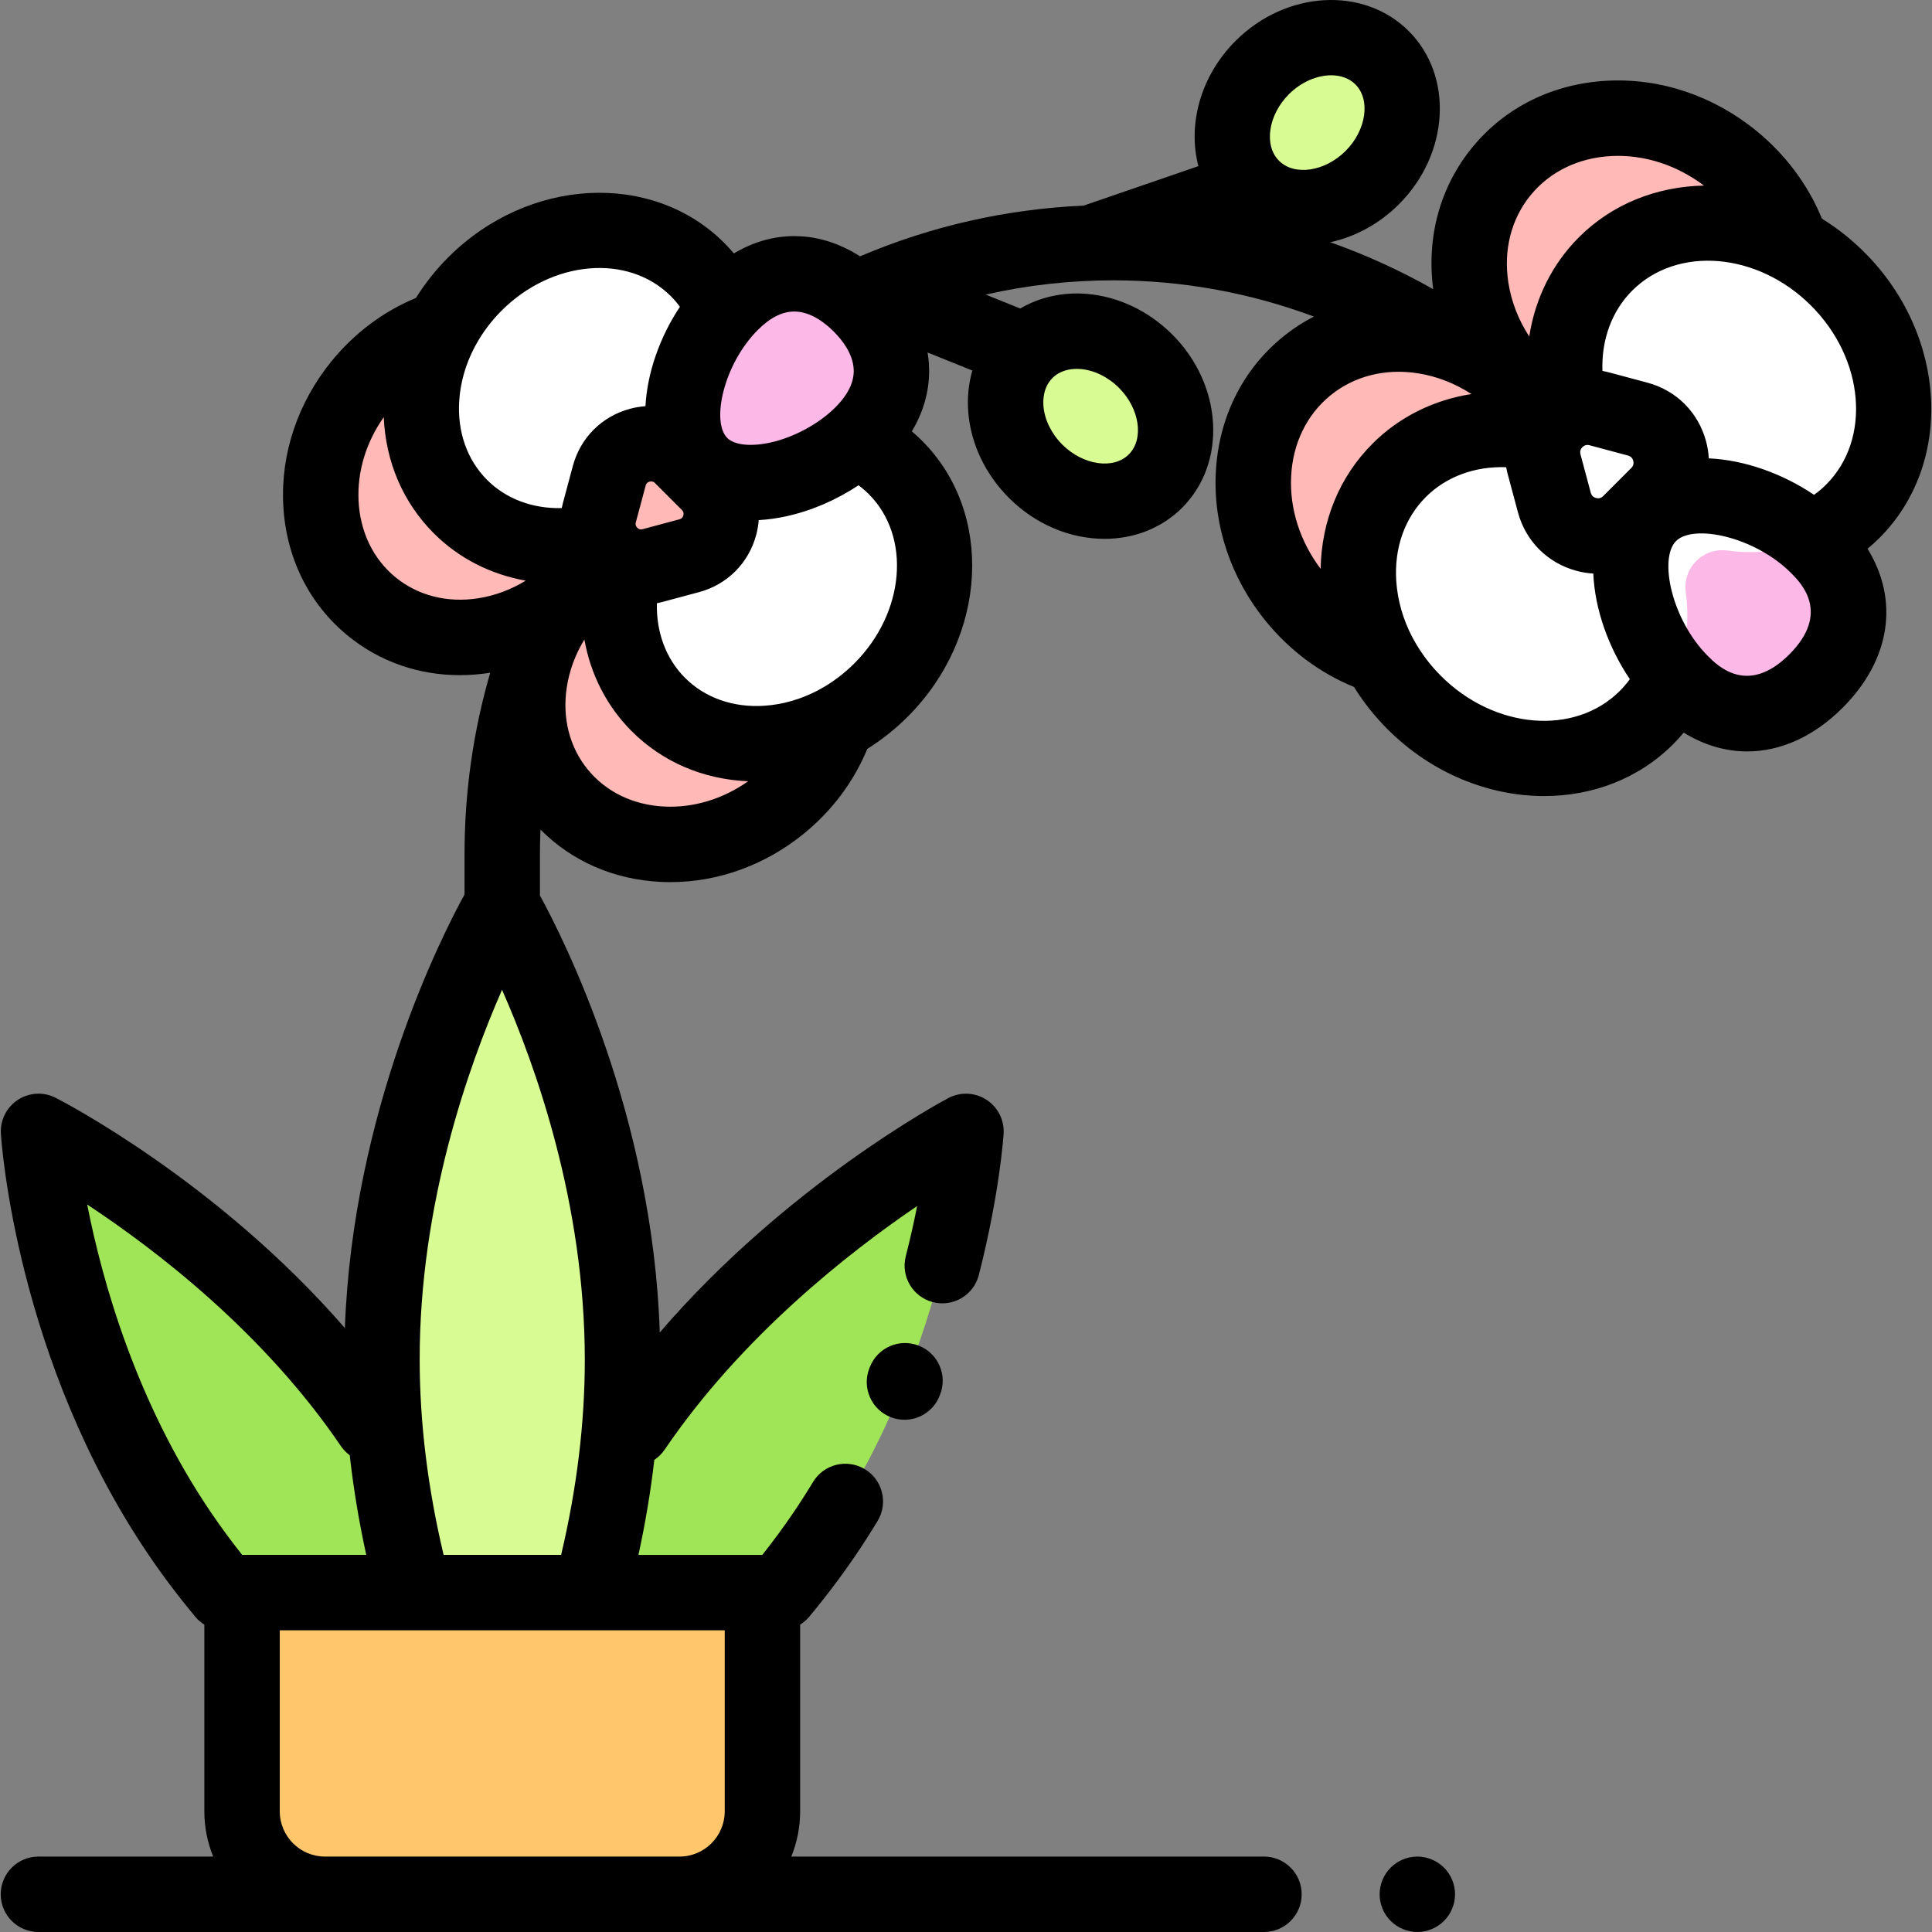 <svg xmlns="http://www.w3.org/2000/svg" xmlns:xlink="http://www.w3.org/1999/xlink" id="Capa_1" x="0px" y="0px" viewBox="0 0 512.001 512.001" style="enable-background:new 0 0 512.001 512.001;" xml:space="preserve"><rect x="0" y="0" width="512.001" height="512.001" fill="#808080" stroke="none"/><path style="fill:#FFB9B7;" d="M365.317,173.407c-8.337-2.751-16.203-7.99-22.371-15.552c-15.845-19.428-14.495-46.753,3.014-61.033 s44.547-10.107,60.392,9.321c1.573,1.929,2.969,3.937,4.204,6.002l2.138-2.126c-2.067-1.236-4.078-2.634-6.009-4.209 c-19.428-15.845-23.6-42.884-9.321-60.392c14.28-17.509,41.605-18.859,61.033-3.014c7.541,6.151,12.773,13.99,15.53,22.302 L365.317,173.407z"></path><path style="fill:#FFFFFF;" d="M435.683,189.57c8.681-8.681,12.063-20.853,10.376-33.049c-0.892-6.45,4.592-11.933,11.041-11.041 c12.196,1.687,24.368-1.695,33.049-10.376c15.832-15.832,14.054-43.276-3.969-61.3s-45.469-19.801-61.3-3.969 c-8.681,8.681-12.063,20.853-10.376,33.049c0.892,6.45-4.592,11.933-11.041,11.041c-12.196-1.687-24.368,1.695-33.049,10.376 c-15.832,15.832-14.054,43.276,3.969,61.3C392.407,203.623,419.852,205.401,435.683,189.57z"></path><path style="fill:#FFB9B7;" d="M411.365,132.791l-2.713-10.124c-2.374-8.861,5.734-16.97,14.595-14.595l10.124,2.713 c8.861,2.374,11.829,13.45,5.342,19.937l-7.411,7.411C424.816,144.62,413.739,141.652,411.365,132.791z"></path><path style="fill:#FCB8E7;" d="M444.874,180.379c12.147,12.147,25.617,9.494,35.56-0.45c9.944-9.944,12.598-23.413,0.45-35.56 c-12.147-12.147-34.495-18.373-44.44-8.428C426.501,145.882,432.726,168.231,444.874,180.379z"></path><g>			<ellipse transform="matrix(0.707 -0.707 0.707 0.707 79.27 256.348)" style="fill:#D8FB93;" cx="349.075" cy="32.487" rx="24.306" ry="20.62"></ellipse>			<ellipse transform="matrix(0.707 0.707 -0.707 0.707 162.652 -172.075)" style="fill:#D8FB93;" cx="289.039" cy="110.301" rx="24.306" ry="20.62"></ellipse></g><path style="fill:#FFC66C;" d="M180.07,502.006H86.132c-12.142,0-21.985-9.843-21.985-21.985v-57.962h137.909v57.962 C202.055,492.162,192.213,502.006,180.07,502.006z"></path><g>	<path style="fill:#A0E557;" d="M146.464,422.059h60.311c4.052-4.863,7.986-10.032,11.708-15.513  c33.94-49.961,37.511-106.716,37.511-106.716s-54.179,28.764-88.12,78.726L146.464,422.059z"></path>	<path style="fill:#A0E557;" d="M98.606,377.609c-33.941-49.962-88.397-77.78-88.397-77.78s3.572,56.755,37.511,106.716  c3.723,5.479,7.656,10.649,11.708,15.513h60.311L98.606,377.609z"></path></g><path style="fill:#D8FB93;" d="M156.486,422.059c4.842-18.073,8.504-39.212,8.489-61.804 c-0.043-66.539-31.958-120.448-31.958-120.448s-31.835,53.958-31.792,120.499c0.015,22.577,3.701,43.697,8.563,61.754 L156.486,422.059L156.486,422.059z"></path><path style="fill:#FFB9B7;" d="M221.736,191.603c-2.648,8.026-7.691,15.598-14.97,21.534c-18.702,15.252-45.004,13.953-58.75-2.901 c-13.746-16.855-9.729-42.882,8.972-58.134c1.857-1.514,3.79-2.858,5.777-4.047l-2.047-2.058c-1.19,1.99-2.535,3.925-4.051,5.784 c-15.252,18.701-41.28,22.718-58.134,8.972c-16.855-13.746-18.153-40.049-2.901-58.75c5.92-7.259,13.467-12.295,21.468-14.949 L221.736,191.603z"></path><path style="fill:#FFFFFF;" d="M237.294,123.869c-8.356-8.356-20.074-11.611-31.813-9.987c-6.208,0.858-11.486-4.42-10.628-10.628 c1.624-11.74-1.631-23.456-9.987-31.813c-15.239-15.239-41.657-13.528-59.007,3.821s-19.06,43.768-3.821,59.007 c8.356,8.356,20.074,11.611,31.813,9.987c6.208-0.858,11.486,4.42,10.628,10.628c-1.624,11.74,1.631,23.456,9.987,31.813 c15.239,15.239,41.657,13.528,59.007-3.821S252.533,139.108,237.294,123.869z"></path><path style="fill:#FFB9B7;" d="M182.639,147.278l-9.746,2.611c-8.529,2.285-16.335-5.519-14.05-14.05l2.611-9.746 c2.285-8.529,12.947-11.386,19.191-5.143l7.134,7.134C194.025,134.33,191.168,144.992,182.639,147.278z"></path><path style="fill:#FCB8E7;" d="M228.447,115.022c11.693-11.693,9.139-24.659-0.434-34.23c-9.573-9.573-22.538-12.126-34.23-0.434 c-11.693,11.693-17.686,33.205-8.114,42.778C195.241,132.707,216.753,126.715,228.447,115.022z"></path><path style="fill:#FFFFFF;" d="M436.333,190.167c8.716-8.716,12.111-20.936,10.417-33.181c-0.895-6.475,4.61-11.981,11.085-11.085 c12.245,1.694,24.465-1.701,33.181-10.417c15.894-15.894,14.11-43.449-3.985-61.544c-18.095-18.095-45.65-19.88-61.544-3.985 c-8.716,8.716-12.111,20.936-10.417,33.181c0.895,6.475-4.61,11.981-11.085,11.085c-12.245-1.694-24.465,1.701-33.181,10.417 c-15.894,15.894-14.11,43.449,3.985,61.544C392.884,204.277,420.439,206.062,436.333,190.167z"></path><path d="M243.53,356.629c-5.128-2.042-10.94,0.459-12.981,5.586l-0.149,0.374c-2.028,5.134,0.49,10.939,5.623,12.966 c1.205,0.477,2.447,0.702,3.669,0.702c3.981,0,7.746-2.396,9.298-6.325l0.128-0.321C251.159,364.483,248.657,358.672,243.53,356.629 z"></path><path d="M498.083,142.551c19.764-19.766,17.976-53.714-3.985-75.677c-3.486-3.486-7.275-6.459-11.261-8.923 c-3.687-8.974-9.639-16.965-17.383-23.28c-11.35-9.258-25.332-13.986-39.385-13.281c-14.436,0.713-27.205,7.011-35.951,17.736 c-8.485,10.403-12.113,23.679-10.309,37.506c-8.737-4.945-17.857-9.105-27.26-12.437c6.532-1.427,12.913-4.792,18.177-10.054h0.001 c13.373-13.373,14.541-33.964,2.605-45.901c-11.938-11.936-32.527-10.767-45.902,2.606c-9.343,9.344-12.721,22.207-9.841,33.184 l-30.42,10.462c-20.434,0.916-40.212,5.38-58.964,13.316c-0.087,0.035-0.173,0.07-0.259,0.107c-0.009,0.004-0.019,0.008-0.028,0.012 c-4.913-3.146-10.192-4.959-15.595-5.3c-4.655-0.292-11.031,0.448-17.834,4.533c-0.811-0.962-1.665-1.892-2.558-2.786 c-19.111-19.11-51.922-17.396-73.141,3.821c-3.301,3.301-6.16,6.917-8.556,10.76c-8.612,3.565-16.279,9.294-22.346,16.733 c-8.941,10.963-13.497,24.474-12.827,38.043c0.689,13.96,6.783,26.308,17.156,34.768c8.383,6.837,18.69,10.425,29.627,10.425 c2.597,0,5.23-0.202,7.881-0.612c0.063-0.01,0.125-0.024,0.187-0.033c-4.513,15.535-6.804,31.63-6.804,48.019v10.737 c-5.936,10.796-29.598,57.239-31.718,114.91c-33.674-38.779-74.64-59.995-76.636-61.014c-3.198-1.635-7.024-1.427-10.028,0.545 c-3.002,1.97-4.717,5.398-4.491,8.982c0.153,2.429,4.146,60.076,39.218,111.704c3.746,5.514,7.884,10.997,12.298,16.294 c0.704,0.843,1.52,1.535,2.403,2.086v49.479c0,4.24,0.836,8.286,2.341,11.992H10.182c-5.518,0-9.993,4.475-9.993,9.993 s4.475,9.993,9.993,9.993h324.785c5.518,0,9.993-4.475,9.993-9.993s-4.475-9.993-9.993-9.993h-125.26 c1.505-3.706,2.341-7.752,2.341-11.992v-49.479c0.884-0.55,1.701-1.241,2.403-2.085c4.414-5.297,8.552-10.78,12.298-16.295 c2.003-2.949,3.963-6.009,5.827-9.093c2.855-4.724,1.341-10.867-3.383-13.721c-4.726-2.857-10.867-1.34-13.721,3.383 c-1.684,2.784-3.452,5.544-5.258,8.202c-2.541,3.743-5.288,7.473-8.194,11.135h-32.827c1.847-8.465,3.249-16.874,4.211-25.193 c1.047-0.697,1.984-1.597,2.733-2.701c20.378-29.996,48.777-52.245,66.912-64.556c-0.787,4.006-1.774,8.48-3.009,13.314 c-1.365,5.347,1.863,10.79,7.211,12.155c5.348,1.366,10.791-1.863,12.155-7.211c5.515-21.602,6.519-36.78,6.559-37.414 c0.228-3.613-1.516-7.064-4.558-9.026c-3.04-1.963-6.902-2.128-10.102-0.429c-1.987,1.055-42.851,23.035-76.462,62.109 c-1.881-57.691-25.482-104.354-31.751-115.785V226.3c0-2.161,0.049-4.314,0.139-6.463c8.265,8.366,19.394,13.259,31.806,13.873 c0.875,0.043,1.749,0.065,2.622,0.065c12.678,0,25.164-4.526,35.42-12.89c7.463-6.087,13.203-13.781,16.765-22.423 c3.816-2.388,7.411-5.234,10.693-8.515c21.218-21.218,22.933-54.028,3.821-73.141c-0.87-0.87-1.776-1.7-2.711-2.492 c4.083-6.799,4.824-13.17,4.528-17.83c-0.065-1.027-0.184-2.051-0.354-3.067l11.864,4.775c-1.01,3.508-1.392,7.262-1.078,11.087 c0.686,8.357,4.512,16.409,10.775,22.672c7.184,7.185,16.451,10.847,25.341,10.847c7.656,0,15.035-2.718,20.558-8.242 c11.935-11.936,10.766-32.526-2.605-45.9c-6.264-6.263-14.316-10.09-22.673-10.776c-6.348-0.523-12.482,0.87-17.629,3.873 l-9.147-3.682c11.018-2.506,22.334-3.78,33.872-3.78c18.196,0,36.177,3.291,53.102,9.6c-2.909,1.503-5.679,3.307-8.268,5.418 c-10.724,8.746-17.023,21.514-17.735,35.951c-0.694,14.046,4.022,28.032,13.28,39.385c6.333,7.765,14.346,13.726,23.347,17.409 c2.488,3.998,5.46,7.763,8.893,11.197c11.74,11.74,26.905,17.715,41.498,17.715c12.707,0,24.979-4.531,34.179-13.731 c0.984-0.984,1.917-2.016,2.805-3.08c5.378,3.316,11.095,4.982,16.834,4.982c8.764,0,17.575-3.863,25.292-11.579 c12.771-12.772,14.979-28.539,6.594-42.133C496.016,144.514,497.074,143.56,498.083,142.551z M483.95,128.417 c-0.995,0.995-2.069,1.901-3.205,2.719c-8.401-5.663-18.457-9.242-27.895-9.666c-0.086-1.507-0.323-3.022-0.727-4.528 c-2.055-7.668-7.859-13.472-15.527-15.527l-10.165-2.724c-0.588-0.158-1.176-0.282-1.766-0.391 c-0.3-8.267,2.487-15.882,7.886-21.281c11.972-11.973,33.242-10.184,47.411,3.985C494.135,95.176,495.923,116.445,483.95,128.417z  M419.355,118.511C419.355,118.511,419.356,118.51,419.355,118.511c0.002-0.002,0.002-0.003,0.003-0.003 c0.534-0.532,1.172-0.705,1.903-0.509l10.165,2.724c0.729,0.196,1.197,0.665,1.393,1.394c0.196,0.729,0.024,1.37-0.511,1.904 l-7.44,7.441c-0.534,0.535-1.174,0.706-1.903,0.51c-0.73-0.196-1.199-0.665-1.395-1.394l-2.724-10.163 C418.652,119.684,418.823,119.044,419.355,118.511z M405.606,51.758c5.123-6.28,12.74-9.975,21.45-10.406 c8.601-0.427,17.247,2.35,24.515,7.832c-12.338,0.239-24.2,4.754-33.151,13.704c-7.105,7.105-11.604,16.259-13.153,26.289 c-2.855-4.376-4.757-9.239-5.54-14.316C398.397,66.242,400.485,58.038,405.606,51.758z M341.565,24.979 c3.282-3.283,7.492-5.029,11.218-5.029c2.5,0,4.782,0.786,6.418,2.422c4.073,4.073,2.88,12.149-2.604,17.634 c-5.488,5.486-13.563,6.677-17.635,2.606C334.885,38.541,336.079,30.465,341.565,24.979z M211.062,82.573 c4.059,0.257,7.616,3.015,9.884,5.285c2.27,2.268,5.028,5.825,5.285,9.884c0.212,3.347-1.42,6.783-4.851,10.213l0,0 c-4.385,4.385-10.999,7.963-17.26,9.336c-5.141,1.127-9.503,0.659-11.385-1.222c-4.293-4.293-1.004-19.528,8.114-28.646 c3.233-3.233,6.472-4.869,9.635-4.869C210.676,82.555,210.87,82.561,211.062,82.573z M170.308,140.236 c-0.203,0.056-0.822,0.22-1.425-0.38c0,0-0.001-0.001-0.001-0.002c-0.001-0.001-0.002-0.002-0.003-0.003 c-0.601-0.603-0.436-1.221-0.381-1.426l2.61-9.745c0.055-0.204,0.221-0.824,1.045-1.045c0.156-0.042,0.3-0.06,0.43-0.06 c0.557,0,0.878,0.321,0.998,0.442l7.134,7.135c0.149,0.149,0.604,0.604,0.383,1.427c-0.221,0.823-0.841,0.99-1.044,1.044h-0.001 L170.308,140.236z M177.798,78.506c0.87,0.87,1.661,1.811,2.389,2.796c-5.296,7.954-8.652,17.412-9.134,26.34 c-1.356,0.1-2.72,0.326-4.074,0.689c-7.495,2.009-13.168,7.683-15.177,15.178l-2.61,9.745c-0.125,0.465-0.233,0.929-0.326,1.395 c-7.683,0.198-14.743-2.425-19.763-7.447c-5.308-5.308-7.938-12.766-7.405-21c0.315-4.867,1.698-9.657,4.017-14.1 c0.127-0.218,0.251-0.438,0.362-0.665c1.79-3.271,4.083-6.347,6.847-9.109C146.35,68.901,166.481,67.189,177.798,78.506z  M126.677,158.559c-8.148,1.259-15.897-0.715-21.828-5.549c-5.93-4.836-9.419-12.033-9.825-20.266 c-0.383-7.746,1.979-15.529,6.675-22.197c0.511,11.854,5.115,22.632,13.271,30.789c6.621,6.62,15.08,10.896,24.356,12.543 C135.419,156.265,131.136,157.871,126.677,158.559z M23.109,319.215c18.155,11.964,46.74,33.846,67.23,64.01 c0.656,0.965,1.457,1.77,2.345,2.424c0.973,8.717,2.431,17.535,4.38,26.416H64.179c-2.906-3.661-5.652-7.392-8.195-11.135 C36.037,371.566,27.051,339.36,23.109,319.215z M192.062,480.02c0,6.613-5.379,11.992-11.992,11.992H86.132 c-6.613,0-11.992-5.379-11.992-11.992v-47.968h35.649h46.698h35.575v47.968H192.062z M148.702,412.065h-31.139 c-4.201-17.669-6.334-35.049-6.345-51.767c-0.026-41.049,12.827-77.497,21.829-97.983c9.029,20.431,21.908,56.781,21.934,97.945 C154.993,376.99,152.882,394.383,148.702,412.065z M176.024,213.745c-8.233-0.407-15.429-3.895-20.266-9.825 c-4.836-5.929-6.807-13.681-5.549-21.827c0.687-4.445,2.284-8.714,4.658-12.61c1.656,9.247,5.928,17.678,12.531,24.281 c8.175,8.175,18.979,12.785,30.864,13.279C191.586,211.755,183.788,214.126,176.024,213.745z M226.405,175.81 c-2.755,2.755-5.821,5.045-9.082,6.831c-0.218,0.107-0.429,0.228-0.638,0.35c-4.458,2.335-9.268,3.727-14.155,4.043 c-8.233,0.536-15.692-2.096-21-7.404c-5.021-5.021-7.644-12.081-7.447-19.763c0.466-0.093,0.932-0.202,1.396-0.326l9.746-2.611 h-0.001c7.496-2.009,13.169-7.683,15.178-15.178c0.349-1.302,0.567-2.612,0.673-3.917c2.361-0.131,4.809-0.469,7.328-1.021 c6.711-1.473,13.326-4.349,19.111-8.211c0.956,0.713,1.866,1.486,2.712,2.331C241.546,142.254,239.831,162.385,226.405,175.81z  M285.378,97.756c0.367,0,0.703,0.017,0.994,0.041c3.591,0.295,7.298,2.113,10.174,4.989c5.485,5.485,6.68,13.561,2.605,17.634 c-4.073,4.072-12.149,2.88-17.634-2.605l0,0c-2.876-2.875-4.694-6.584-4.989-10.173c-0.144-1.753-0.025-5.053,2.383-7.461 C280.919,98.173,283.544,97.756,285.378,97.756z M342.163,126.243c0.43-8.709,4.125-16.326,10.405-21.448 c6.279-5.122,14.481-7.208,23.103-5.88c5.062,0.78,9.91,2.672,14.276,5.513c-9.996,1.559-19.123,6.054-26.212,13.142 c-8.737,8.737-13.526,20.39-13.751,33.175C344.511,143.481,341.739,134.841,342.163,126.243z M381.855,179.115 c-2.904-2.904-5.316-6.136-7.201-9.574c-0.115-0.235-0.244-0.463-0.377-0.688c-2.457-4.698-3.921-9.766-4.255-14.915 c-0.565-8.713,2.223-16.61,7.848-22.234c5.397-5.398,13.017-8.184,21.281-7.885c0.108,0.59,0.233,1.178,0.391,1.766l2.724,10.164 c2.056,7.668,7.86,13.472,15.528,15.527c1.479,0.397,2.968,0.634,4.448,0.724c0.408,9.468,3.997,19.563,9.684,27.99 c-0.801,1.102-1.689,2.142-2.658,3.11C417.294,195.072,396.025,193.286,381.855,179.115z M474.197,173.421 c-11.008,11.011-18.958,3.064-21.57,0.453c-9.661-9.661-13.067-25.879-8.462-30.484c4.603-4.606,20.822-1.199,30.484,8.462 C477.26,154.464,485.207,162.411,474.197,173.421z"></path><path d="M375.61,492.012c-2.628,0-5.207,1.068-7.065,2.928c-1.858,1.859-2.928,4.437-2.928,7.065s1.069,5.207,2.928,7.064 c1.859,1.859,4.437,2.929,7.065,2.929s5.197-1.069,7.065-2.929c1.858-1.858,2.928-4.436,2.928-7.064s-1.069-5.207-2.928-7.065 C380.807,493.081,378.238,492.012,375.61,492.012z"></path><g></g><g></g><g></g><g></g><g></g><g></g><g></g><g></g><g></g><g></g><g></g><g></g><g></g><g></g><g></g></svg>
